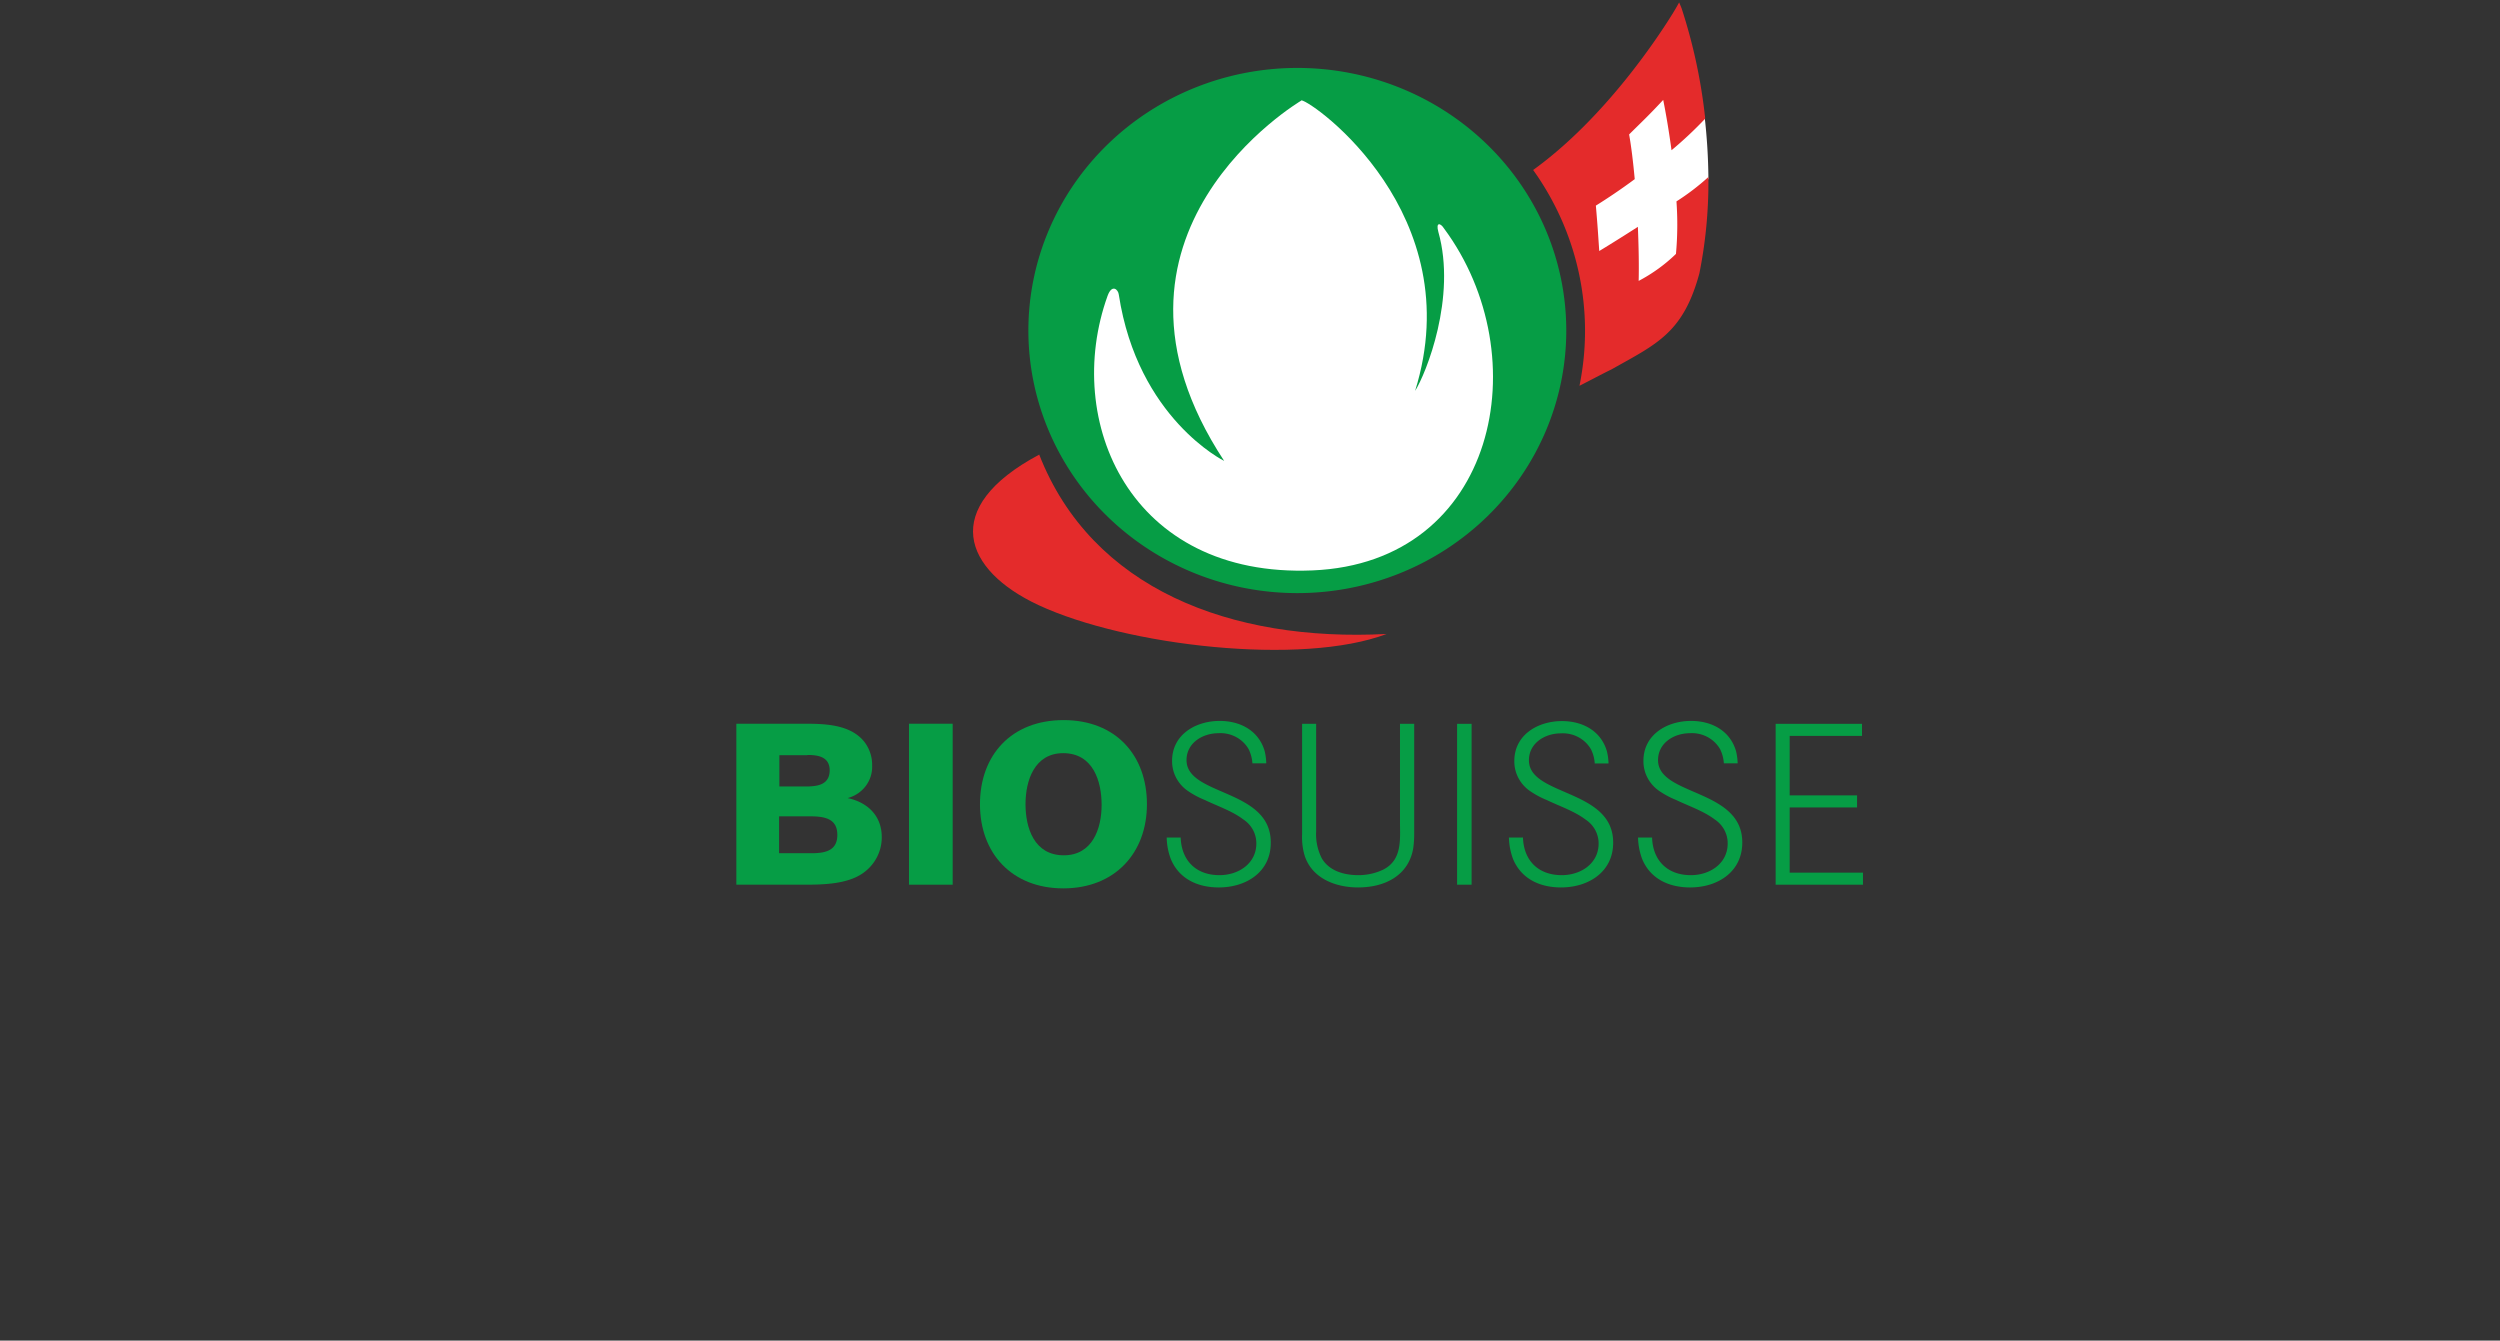 <?xml version="1.0" encoding="UTF-8" standalone="no"?>
<svg xmlns:inkscape="http://www.inkscape.org/namespaces/inkscape" xmlns:sodipodi="http://sodipodi.sourceforge.net/DTD/sodipodi-0.dtd" xmlns="http://www.w3.org/2000/svg" xmlns:svg="http://www.w3.org/2000/svg" viewBox="0 0 207 111" version="1.1" id="svg896" width="207" height="111">
  <rect x="0" y="0" width="207" height="111" fill="#333333" stroke="none"/>
  <defs id="defs864">
    <style id="style862">.cls-1{fill:#069d45;}.cls-2{fill:#fff;}.cls-3{fill:#e42b2b;}</style>
  </defs>
  <g id="Layer_2" data-name="Layer 2" transform="matrix(0.465,0,0,0.454,60.97,0.2)">
    <g id="bs_4c_pos">
      <path class="cls-1" d="M 52,59.85 A 47.89,47.89 0 1 1 99.9,107.73 47.89,47.89 0 0 1 52,59.85 Z" id="path866"></path>
      <path class="cls-2" d="m 100.59,17.91 c 0,0 -40.32,24.3 -13.73,65.71 0,0 -15.38,-7.74 -18.76,-30.33 -0.1,-0.93 -1.21,-2 -2,0.23 -8,22.8 3.94,51.45 36.49,50.07 32.83,-1.39 40.28,-39.09 23.41,-62.38 -0.61,-1 -1.49,-1.2 -1,0.64 3.28,11.9 -2.19,25.86 -4.14,29 9.82,-32.24 -18.08,-52.7 -20.25,-53 z" id="path868"></path>
      <path class="cls-1" d="m 21.77,159.29 c -2.75,1.54 -6.61,1.62 -9.69,1.62 H 0 v -29.36 h 12 c 3.7,0 8.32,0.09 10.81,3.33 a 7,7 0 0 1 1.37,4.33 5.89,5.89 0 0 1 -4.37,5.9 c 3.62,0.79 6.08,3.28 6.08,7.11 a 8,8 0 0 1 -4.12,7.07 z m -9.11,-22 h -5 V 143 h 4.51 c 2.16,0 4.45,-0.21 4.45,-3 -0.05,-2.37 -1.96,-2.75 -3.96,-2.75 z M 13,148.44 H 7.61 v 6.73 h 5.72 c 2.41,0 4.65,-0.41 4.65,-3.32 0.02,-3.12 -2.45,-3.41 -4.98,-3.41 z" id="path870"></path>
      <path class="cls-1" d="m 30.74,160.91 v -29.36 h 7.78 v 29.36 z" id="path872"></path>
      <path class="cls-1" d="m 58.22,161.58 c -9.14,0 -14.84,-6.37 -14.84,-15.35 0,-8.98 5.62,-15.34 14.89,-15.34 9.27,0 14.84,6.4 14.84,15.34 0,8.94 -5.74,15.35 -14.89,15.35 z m 0,-24.66 c -5.15,0 -6.73,5 -6.73,9.31 0,4.31 1.53,9.32 6.82,9.32 5.11,0 6.73,-4.87 6.73,-9.19 0,-4.32 -1.5,-9.44 -6.86,-9.44 z" id="path874"></path>
      <path class="cls-1" d="m 85.9,161.41 c -3.78,0 -7.11,-1.58 -8.56,-5.24 a 12,12 0 0 1 -0.71,-3.86 h 2.49 c 0.13,4.11 2.66,6.86 6.9,6.86 3.41,0 6.57,-2.12 6.57,-5.78 A 5.22,5.22 0 0 0 90.26,149 c -1.91,-1.5 -4.65,-2.46 -6.85,-3.54 a 15.51,15.51 0 0 1 -2.91,-1.58 6.61,6.61 0 0 1 -2.91,-5.57 c 0,-4.74 4.15,-7.27 8.48,-7.27 3.7,0 6.94,1.79 8,5.49 a 10.66,10.66 0 0 1 0.29,2.24 h -2.47 a 7,7 0 0 0 -0.67,-2.58 5.74,5.74 0 0 0 -5.36,-2.91 c -2.87,0 -5.7,1.79 -5.7,4.91 0,6.57 15,5.19 15,15 0.05,5.35 -4.31,8.22 -9.26,8.22 z" id="path876"></path>
      <path class="cls-1" d="m 120.53,154.26 c -0.83,5 -5.07,7.15 -9.81,7.15 -4,0 -8.19,-1.62 -9.52,-5.78 a 12.1,12.1 0 0 1 -0.46,-3.9 v -20.16 h 2.5 c 0,6.56 0,13.09 0,19.66 a 9.86,9.86 0 0 0 1,4.86 c 1.33,2.33 4,3.08 6.53,3.08 a 10.13,10.13 0 0 0 4.4,-1 c 3.45,-1.79 3,-5.53 3,-8.81 v -17.79 h 2.53 v 20.07 a 19.1,19.1 0 0 1 -0.17,2.62 z" id="path878"></path>
      <path class="cls-1" d="m 128.34,160.91 v -29.34 h 2.58 v 29.34 z" id="path880"></path>
      <path class="cls-1" d="m 146.84,161.41 c -3.78,0 -7.1,-1.58 -8.56,-5.24 a 12.32,12.32 0 0 1 -0.71,-3.86 h 2.5 c 0.12,4.11 2.66,6.86 6.9,6.86 3.41,0 6.57,-2.12 6.57,-5.78 a 5.24,5.24 0 0 0 -2.33,-4.36 c -1.92,-1.5 -4.66,-2.46 -6.86,-3.54 a 15.51,15.51 0 0 1 -2.91,-1.58 6.61,6.61 0 0 1 -2.91,-5.57 c 0,-4.74 4.16,-7.27 8.48,-7.27 3.7,0 6.94,1.79 8,5.49 a 10,10 0 0 1 0.29,2.24 h -2.45 a 6.85,6.85 0 0 0 -0.67,-2.58 5.74,5.74 0 0 0 -5.36,-2.91 c -2.87,0 -5.69,1.79 -5.69,4.91 0,6.57 15,5.19 15,15 0.02,5.32 -4.34,8.19 -9.29,8.19 z" id="path882"></path>
      <path class="cls-1" d="m 169.83,161.41 c -3.78,0 -7.11,-1.58 -8.56,-5.24 a 12.32,12.32 0 0 1 -0.71,-3.86 h 2.5 c 0.12,4.11 2.66,6.86 6.9,6.86 3.4,0 6.56,-2.12 6.56,-5.78 A 5.23,5.23 0 0 0 174.2,149 c -1.92,-1.5 -4.66,-2.46 -6.86,-3.54 a 15.51,15.51 0 0 1 -2.91,-1.58 6.61,6.61 0 0 1 -2.91,-5.57 c 0,-4.74 4.15,-7.27 8.48,-7.27 3.7,0 6.94,1.79 8,5.49 a 10,10 0 0 1 0.29,2.24 h -2.45 a 7,7 0 0 0 -0.67,-2.58 5.74,5.74 0 0 0 -5.36,-2.91 c -2.87,0 -5.69,1.79 -5.69,4.91 0,6.57 15,5.19 15,15 0.02,5.35 -4.34,8.22 -9.29,8.22 z" id="path884"></path>
      <path class="cls-1" d="m 185.06,160.91 v -29.34 h 15.38 v 2.2 h -12.88 v 10.85 h 12 v 2.2 h -12 v 11.89 h 13.05 v 2.2 z" id="path886"></path>
      <path class="cls-2" d="m 173.09,32.19 a 109.43,109.43 0 0 0 -0.69,-11.49 69.26,69.26 0 0 1 -5.68,5.73 c -0.42,-3.6 -1.13,-6.94 -1.53,-9.17 -2.91,3 -4.15,4.31 -6.59,6.65 a 78.07,78.07 0 0 1 1,8 c -2.44,1.82 -4.82,3.41 -7.07,4.82 0.33,3.91 0.46,6 0.7,9.51 0.55,-0.32 3.59,-2.34 7,-4.53 0,3.56 0.15,6.9 0,9.82 a 34.84,34.84 0 0 0 7.48,-5.29 61.72,61.72 0 0 0 0,-9.84 c 2.93,-2.03 4.86,-3.4 5.38,-4.21 z" id="path888"></path>
      <path class="cls-3" d="m 53.93,82.47 c -17.84,9.74 -13.4,21.11 -0.14,27.44 15.65,7.47 46.92,11.14 62,5.27 -27.74,1.49 -52.52,-8.24 -61.86,-32.71 z" id="path890"></path>
      <path class="cls-3" d="m 173.09,31.84 a 42.32,42.32 0 0 1 -5.69,4.45 60.51,60.51 0 0 1 -0.09,9.58 28.7,28.7 0 0 1 -6.64,4.92 c 0.07,-2.88 0,-6.33 -0.14,-9.86 -3.43,2.26 -6.35,4.09 -6.88,4.41 -0.22,-3.35 -0.29,-4.55 -0.6,-8.28 2.14,-1.37 4.52,-3 6.92,-4.83 -0.28,-3.11 -0.62,-6 -1,-8.15 2.24,-2.28 3.41,-3.37 6.07,-6.3 0.44,2.24 1,5.51 1.48,9.18 a 69.4,69.4 0 0 0 6,-5.77 100.5,100.5 0 0 0 -4.21,-20.13 L 167.88,0 l -0.55,1 -0.52,0.89 c -2.29,3.82 -11.95,19.1 -24.93,28.67 a 51.2,51.2 0 0 1 8.25,39.36 c 1.82,-0.94 3.72,-2 5.72,-3 4,-2.31 7.14,-3.93 9.71,-6.37 2.57,-2.44 4.48,-5.69 5.92,-11.13 v 0 0 a 86.27,86.27 0 0 0 1.61,-16.88 c 0.01,-0.29 0,-0.54 0,-0.7 z" id="path892"></path>
    </g>
  </g>
</svg>
